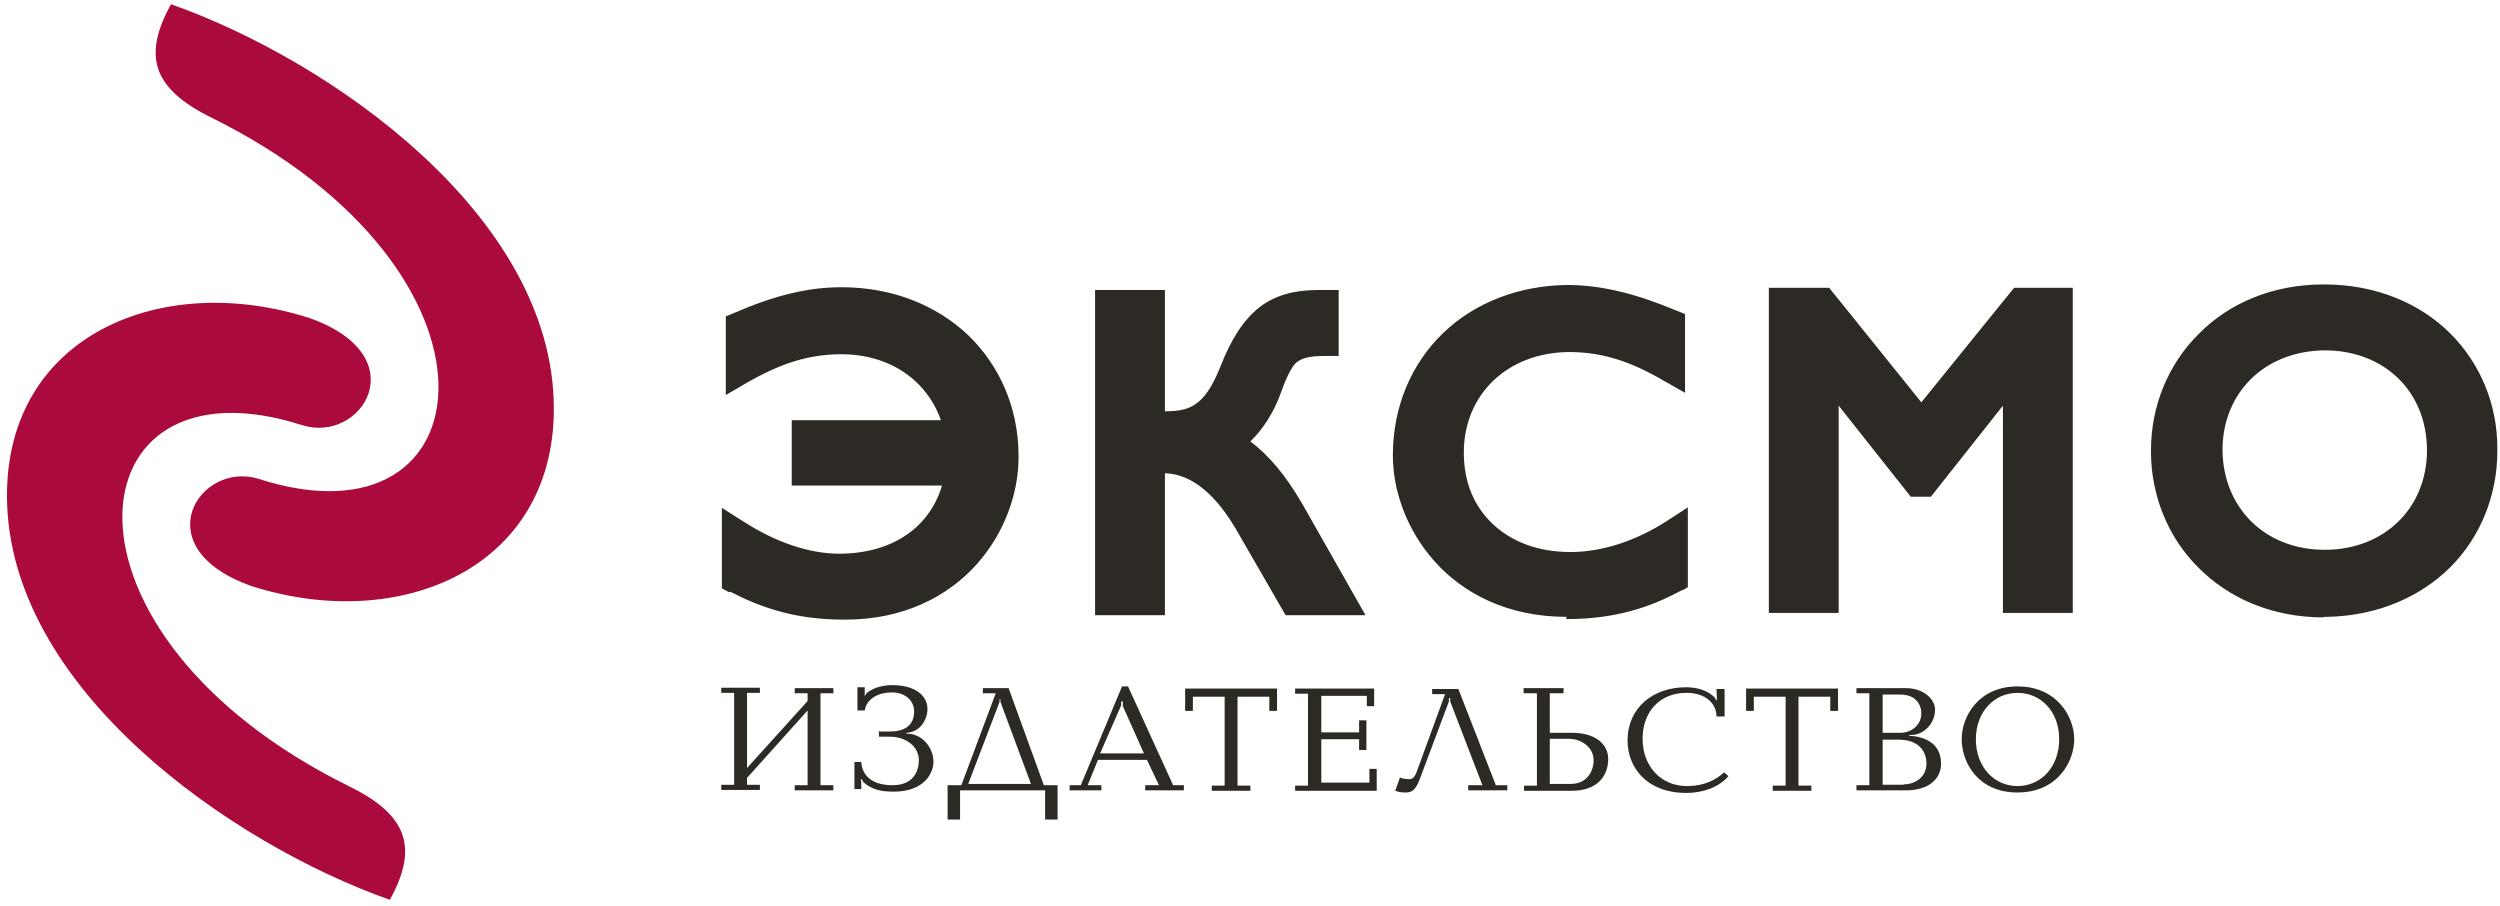 <svg width="149" height="54" viewBox="0 0 149 54" fill="none" xmlns="http://www.w3.org/2000/svg">
<path d="M33.009 24.357C33.009 33.916 23.787 37.755 14.977 34.925C8.538 32.646 11.887 27.416 15.436 28.547C29.201 32.968 31.143 16.159 12.575 6.997C8.981 5.223 8.553 3.234 10.19 0.252C19.611 3.571 33.009 12.839 33.009 24.357ZM23.236 53.631C24.873 50.648 24.429 48.645 20.85 46.886C2.282 37.74 4.224 20.915 17.99 25.335C21.553 26.483 24.888 21.236 18.449 18.957C9.654 16.128 0.416 19.967 0.416 29.526C0.416 41.028 13.814 50.297 23.236 53.631Z" fill="#AB0A3D"/>
<path d="M43.524 35.266C45.322 36.198 47.386 36.93 50.283 36.93H50.383C53.879 36.93 56.51 35.532 58.208 33.634C59.906 31.736 60.705 29.339 60.705 27.274V27.174C60.705 24.311 59.573 21.78 57.709 19.982C55.811 18.184 53.18 17.119 50.15 17.119C48.185 17.119 46.221 17.585 43.757 18.65L43.524 18.75L43.258 18.85V23.545L44.456 22.846C46.587 21.614 48.252 21.114 50.15 21.114C53.047 21.114 55.245 22.679 56.077 25.043H47.187V28.939H56.143C55.411 31.403 53.247 32.968 50.083 33.001C50.083 33.001 50.05 33.001 50.017 33.001C48.219 33.001 46.188 32.302 44.29 31.07L43.024 30.271V35.066L43.457 35.299L43.524 35.266ZM81.383 36.664L77.62 30.038C76.621 28.306 75.589 27.108 74.523 26.309C75.289 25.576 75.922 24.544 76.288 23.545C76.654 22.513 76.954 21.913 77.221 21.647C77.52 21.381 77.92 21.214 78.985 21.214H79.784V17.285H78.552C77.221 17.285 76.055 17.552 75.056 18.317C74.091 19.083 73.358 20.249 72.725 21.88C72.226 23.112 71.76 23.745 71.26 24.078C70.794 24.411 70.261 24.511 69.429 24.511V17.285H65.267V36.664H69.429V28.206C70.728 28.24 72.193 29.072 73.624 31.47L76.621 36.664H81.383ZM93.336 36.897H93.37C96.266 36.897 98.331 36.198 100.129 35.232L100.362 35.132L100.595 34.999V30.238L99.363 31.037C97.465 32.269 95.434 32.901 93.603 32.901C91.638 32.901 90.073 32.269 88.975 31.237C87.876 30.204 87.243 28.773 87.243 26.974C87.243 23.512 89.84 21.014 93.503 20.981C95.401 20.981 97.099 21.48 99.197 22.712L100.428 23.412V18.717L99.929 18.517C97.465 17.485 95.501 17.019 93.569 16.985C93.569 16.985 93.569 16.985 93.536 16.985C90.539 16.985 87.876 18.051 86.011 19.849C84.113 21.68 83.014 24.244 83.014 27.141C83.014 29.206 83.813 31.57 85.511 33.468C87.21 35.365 89.84 36.764 93.37 36.764M120.04 17.152L114.513 23.978L109.019 17.152H105.423V36.531H109.585V24.178L113.881 29.605H115.079L119.374 24.178V36.531H123.537V17.152H119.974H120.04ZM138.487 36.764H138.72C141.783 36.697 144.314 35.532 146.079 33.767C147.877 31.936 148.842 29.472 148.842 26.875V26.708C148.842 24.078 147.81 21.647 146.045 19.882C144.247 18.084 141.617 16.952 138.52 16.952H138.487C135.424 16.952 132.826 18.084 131.028 19.916C129.23 21.714 128.198 24.178 128.198 26.841C128.198 26.841 128.198 26.875 128.198 26.908C128.198 29.505 129.197 32.002 130.995 33.8C132.793 35.632 135.391 36.797 138.487 36.797V36.764ZM132.46 26.841C132.46 23.378 134.991 20.915 138.554 20.881C142.116 20.881 144.647 23.345 144.647 26.841C144.647 30.271 142.116 32.768 138.554 32.768C134.991 32.768 132.494 30.271 132.46 26.808" fill="#2D2A26"/>
<path d="M48.133 41.806V41.32H47.365V41.013H49.669V41.32H48.901V46.798H49.669V47.105H47.365V46.798H48.133V42.344L44.523 46.363V46.773H45.291V47.08H42.987V46.773H43.755V41.294H42.987V40.987H45.291V41.294H44.523V45.774L48.133 41.781V41.806Z" fill="#2D2A26"/>
<path d="M52.408 43.598H53.023C54.38 43.598 54.482 42.779 54.482 42.395C54.482 41.781 53.97 41.269 53.177 41.269C52.255 41.269 51.641 41.704 51.538 42.344H51.103V40.961H51.538V41.499L51.641 41.32C52.05 40.961 52.69 40.833 53.177 40.833C54.559 40.833 55.276 41.473 55.276 42.241C55.276 43.009 54.738 43.649 54.021 43.675V43.726C54.892 43.7 55.634 44.494 55.634 45.416C55.634 46.081 55.071 47.182 53.279 47.182C52.613 47.182 51.999 47.105 51.461 46.619L51.359 46.44H51.308L51.333 46.644V47.028H50.924V45.416H51.333C51.359 45.902 51.641 46.798 53.202 46.798C54.482 46.798 54.764 45.902 54.764 45.313C54.764 44.52 54.047 43.905 52.997 43.905H52.383V43.521L52.408 43.598Z" fill="#2D2A26"/>
<path d="M62.212 46.798H63.031V48.846H62.289V47.105H57.22V48.846H56.477V46.798H57.297L59.345 41.32H58.577V41.013H60.113L62.212 46.798ZM59.626 41.832V41.678H59.575V41.832L57.706 46.721H61.444L59.626 41.832Z" fill="#2D2A26"/>
<path d="M65.439 45.288L64.825 46.798H65.644V47.105H63.75V46.798H64.415L66.873 40.91H67.231L69.919 46.798H70.559V47.105H68.255V46.798H69.075L68.358 45.288H65.439ZM66.924 42.036V41.806H66.822V42.036L65.567 44.904H68.179L66.899 42.036H66.924Z" fill="#2D2A26"/>
<path d="M72.221 47.13V46.823H72.989V41.524H71.095V42.369H70.634V41.038H76.112V42.369H75.651V41.524H73.757V46.823H74.525V47.13H72.221Z" fill="#2D2A26"/>
<path d="M81.899 41.013V42.088H81.463V41.473H78.75V43.649H81.003V42.932H81.438V44.699H81.003V44.059H78.75V46.644H81.617V45.825H82.052V47.131H77.189V46.824H77.956V41.345H77.189V41.038H81.899V41.013Z" fill="#2D2A26"/>
<path d="M89.171 46.798H89.837V47.105H87.507V46.798H88.352L86.432 41.806V41.601H86.355V41.806L84.666 46.311C84.384 47.105 84.154 47.233 83.77 47.233C83.539 47.233 83.36 47.207 83.155 47.13L83.437 46.337C83.591 46.414 83.821 46.439 84 46.439C84.359 46.439 84.435 45.953 84.563 45.646L86.125 41.371H85.357V41.063H86.918L89.171 46.849V46.798Z" fill="#2D2A26"/>
<path d="M91.575 41.32H90.807V41.013H93.188V41.32H92.368V43.675H93.699C95.133 43.675 95.85 44.392 95.85 45.236C95.85 46.158 95.287 47.131 93.674 47.131H90.832V46.824H91.6V41.345L91.575 41.32ZM93.623 46.721C94.57 46.721 94.979 45.979 94.979 45.313C94.979 44.545 94.263 44.033 93.495 44.033H92.368V46.721H93.623Z" fill="#2D2A26"/>
<path d="M102.787 42.702H102.301C102.301 41.909 101.635 41.294 100.509 41.294C98.922 41.294 97.898 42.421 97.898 44.033C97.898 45.646 98.973 46.849 100.535 46.849C101.175 46.849 101.994 46.721 102.762 46.03L103.018 46.261C102.403 46.952 101.456 47.259 100.509 47.259C98.128 47.259 97.002 45.723 97.002 44.136C97.002 42.19 98.512 40.961 100.483 40.961C101.61 40.961 102.096 41.473 102.199 41.576L102.275 41.729H102.326V41.576L102.301 41.064H102.787V42.753V42.702Z" fill="#2D2A26"/>
<path d="M105.655 47.13V46.823H106.422V41.524H104.528V42.369H104.067V41.038H109.546V42.369H109.085V41.524H107.19V46.823H107.958V47.13H105.655Z" fill="#2D2A26"/>
<path d="M110.645 41.013H113.589C114.689 41.013 115.329 41.704 115.329 42.292C115.329 43.112 114.664 43.803 113.921 43.803H113.793V43.854C114.485 43.88 115.688 44.161 115.688 45.518C115.688 46.388 114.996 47.105 113.589 47.105H110.645V46.798H111.413V41.32H110.645V41.013ZM113.256 43.675C113.947 43.675 114.51 43.188 114.51 42.523C114.51 41.96 114.152 41.396 113.256 41.396H112.206V43.675H113.256ZM113.461 46.747C114.203 46.747 114.817 46.26 114.817 45.518C114.817 44.699 114.28 44.084 113.153 44.084H112.206V46.772H113.461V46.747Z" fill="#2D2A26"/>
<path d="M120.245 40.91C122.6 40.91 123.624 42.728 123.624 44.059C123.624 45.39 122.626 47.233 120.245 47.233C117.864 47.233 116.917 45.416 116.917 44.059C116.917 42.702 117.915 40.91 120.245 40.91ZM120.245 46.849C121.627 46.849 122.728 45.723 122.728 44.059C122.728 42.395 121.627 41.294 120.245 41.294C118.863 41.294 117.762 42.42 117.762 44.059C117.762 45.697 118.837 46.849 120.245 46.849Z" fill="#2D2A26"/>
</svg>
